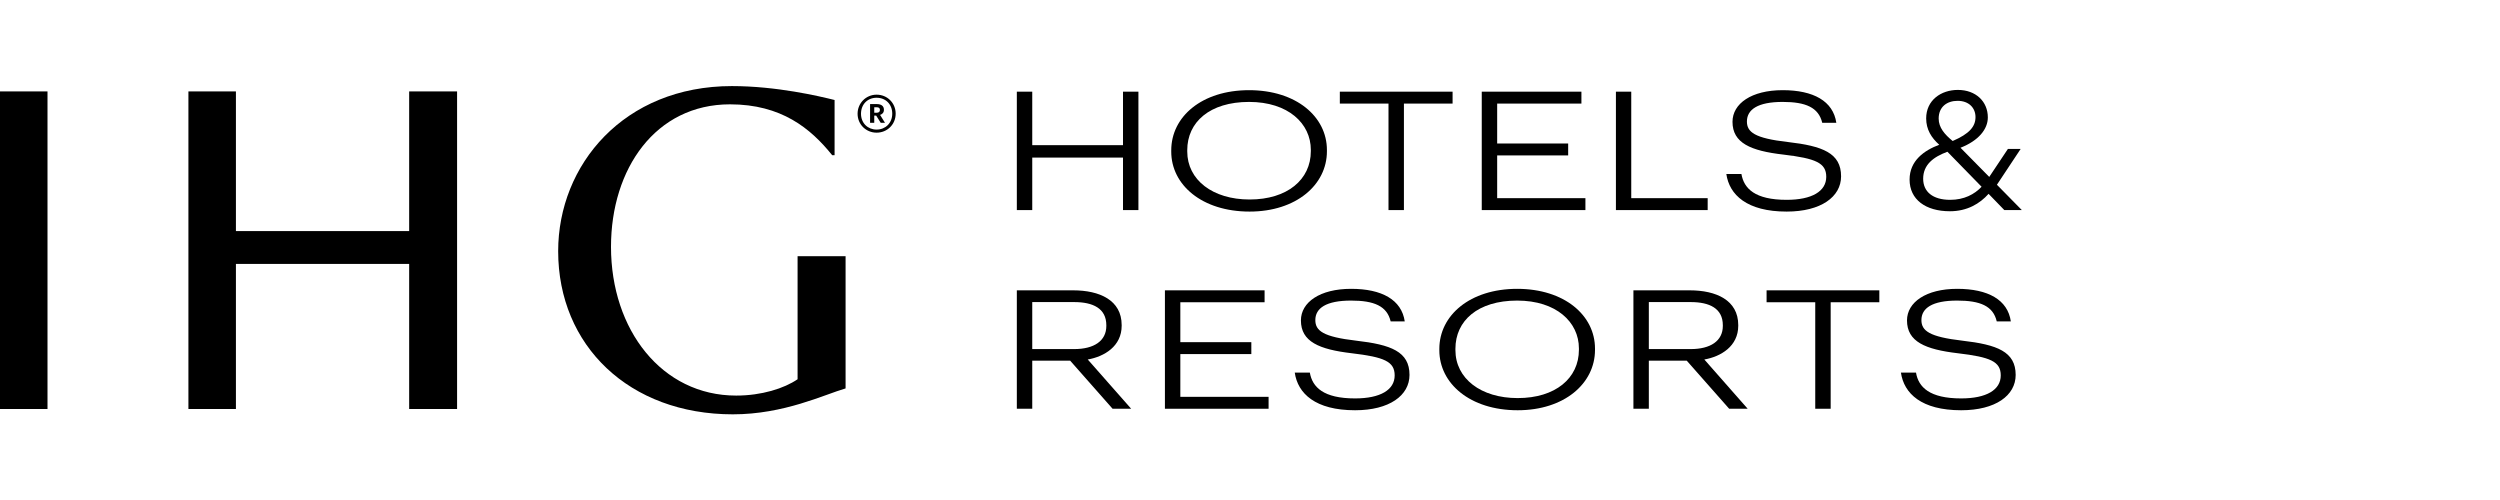<svg version="1.2" baseProfile="tiny-ps" xmlns="http://www.w3.org/2000/svg" viewBox="0 0 300 60" width="300" height="60">
	<title>IHG_Secondary_Horizontal_Logo_Black_RGB_4-svg</title>
	<defs>
		<clipPath clipPathUnits="userSpaceOnUse" id="cp1">
			<path d="M66.98 10.33L101.47 10.33L101.47 49.72L66.98 49.72L66.98 10.33Z" />
		</clipPath>
		<clipPath clipPathUnits="userSpaceOnUse" id="cp2">
			<path d="M229.15 10.79L242.62 10.79L242.62 25.35L229.15 25.35L229.15 10.79Z" />
		</clipPath>
	</defs>
	<style>
		tspan { white-space:pre }
		.shp0 { fill: #000000 } 
	</style>
	<g id="Header-Phase-1">
		<g id="Header_Large_1008px_alt">
			<g id="Primary">
				<g id="IHG-Logo-Secondary-Horizontal">
					<g id="Group-38">
						<path id="Fill-1" class="shp0" d="M54.85 10.97L49.1 10.97L49.1 27.73L28.31 27.73L28.31 10.97L22.61 10.97L22.61 49.08L28.31 49.08L28.31 31.67L49.1 31.67L49.1 49.08L54.85 49.08L54.85 10.97Z" />
						<path id="Fill-2" class="shp0" d="M0 49.08L5.7 49.08L5.7 10.97L0 10.97L0 49.08Z" />
						<g id="Group-37">
							<g id="Group-5">
								<g id="Clip-4">
								</g>
								<g id="Clip-Path: Clip-Path: Fill-3" clip-path="url(#cp1)">
									<g id="Clip-Path: Fill-3">
										<path id="Fill-3" fill-rule="evenodd" class="shp0" d="M95.71 30.74L95.71 45.51C94.1 46.61 91.4 47.47 88.34 47.47C79.42 47.47 73.32 39.58 73.32 29.62C73.32 20.24 78.67 12.52 87.6 12.52C93.76 12.52 97.27 15.4 99.86 18.62L100.15 18.62L100.15 12C98.31 11.54 93.18 10.33 87.83 10.33C74.87 10.33 66.98 19.78 66.98 30.14C66.98 41.48 75.51 49.72 87.94 49.72C94.1 49.72 98.88 47.36 101.47 46.61L101.47 30.74L95.71 30.74Z" />
									</g>
								</g>
							</g>
							<path id="Fill-6" fill-rule="evenodd" class="shp0" d="M105.19 11.36C106.49 11.36 107.48 12.37 107.48 13.64C107.48 14.93 106.47 15.92 105.19 15.92C103.93 15.92 102.91 14.94 102.91 13.65C102.91 12.38 103.92 11.36 105.19 11.36ZM105.19 11.73C104.1 11.73 103.32 12.53 103.32 13.65C103.32 14.78 104.14 15.55 105.19 15.55C106.26 15.55 107.07 14.76 107.07 13.64C107.07 12.52 106.29 11.73 105.19 11.73ZM104.41 12.49L105.21 12.49C105.73 12.49 106.07 12.7 106.07 13.17L106.07 13.18C106.07 13.52 105.87 13.7 105.61 13.79L106.2 14.74L105.69 14.74L105.14 13.87L104.91 13.87L104.91 14.74L104.41 14.74L104.41 12.49ZM105.19 13.53C105.45 13.53 105.59 13.41 105.59 13.2L105.59 13.19C105.59 12.95 105.44 12.87 105.19 12.87L104.91 12.87L104.91 13.53L105.19 13.53Z" />
							<path id="Fill-8" class="shp0" d="M122.02 11L123.87 11L123.87 17.42L134.76 17.42L134.76 11L136.61 11L136.61 25.21L134.76 25.21L134.76 18.91L123.87 18.91L123.87 25.21L122.02 25.21L122.02 11Z" />
							<path id="Fill-10" fill-rule="evenodd" class="shp0" d="M140.55 18.2L140.55 18.04C140.55 14 144.22 10.82 149.89 10.82C155.55 10.82 159.23 14 159.23 18L159.23 18.16C159.23 22.17 155.55 25.39 149.95 25.39C144.22 25.39 140.55 22.17 140.55 18.2ZM157.3 18.14L157.3 17.98C157.3 14.82 154.58 12.23 149.89 12.23C145.16 12.23 142.47 14.66 142.47 18.02L142.47 18.18C142.47 21.59 145.53 23.94 149.95 23.94C154.48 23.94 157.3 21.55 157.3 18.14Z" />
							<path id="Fill-12" class="shp0" d="M166.62 12.43L160.78 12.43L160.78 11L174.31 11L174.31 12.43L168.47 12.43L168.47 25.21L166.62 25.21L166.62 12.43Z" />
							<path id="Fill-14" class="shp0" d="M177.81 11L189.77 11L189.77 12.43L179.66 12.43L179.66 17.22L188.18 17.22L188.18 18.65L179.66 18.65L179.66 23.78L190.25 23.78L190.25 25.21L177.81 25.21L177.81 11Z" />
							<path id="Fill-16" class="shp0" d="M193.91 11L195.75 11L195.75 23.78L204.92 23.78L204.92 25.21L193.91 25.21L193.91 11Z" />
							<path id="Fill-18" fill-rule="evenodd" class="shp0" d="M207.16 20.88L208.97 20.88C209.27 22.63 210.6 23.98 214.4 23.98C217.44 23.98 219.15 22.95 219.15 21.22C219.15 19.55 217.89 19.01 214 18.55C210.08 18.1 207.9 17.16 207.9 14.62C207.9 12.43 210.18 10.82 213.92 10.82C217.61 10.82 219.98 12.13 220.36 14.74L218.67 14.74C218.23 12.89 216.68 12.23 213.92 12.23C210.92 12.23 209.63 13.15 209.63 14.58C209.63 15.85 210.56 16.59 214.53 17.04C218.71 17.52 220.93 18.36 220.93 21.16C220.93 23.62 218.51 25.39 214.4 25.39C209.63 25.39 207.52 23.38 207.16 20.88Z" />
							<path id="Fill-20" fill-rule="evenodd" class="shp0" d="M122.02 34.84L128.78 34.84C131.94 34.84 134.6 36.01 134.6 39.01L134.6 39.09C134.6 41.55 132.52 42.79 130.53 43.14L135.74 49.05L133.51 49.05L128.42 43.28L123.87 43.28L123.87 49.05L122.02 49.05L122.02 34.84ZM128.9 41.89C131.27 41.89 132.76 40.92 132.76 39.11L132.76 39.03C132.76 37 131.15 36.25 128.9 36.25L123.87 36.25L123.87 41.89L128.9 41.89Z" />
							<path id="Fill-22" class="shp0" d="M139.79 34.84L151.75 34.84L151.75 36.27L141.64 36.27L141.64 41.06L150.16 41.06L150.16 42.49L141.64 42.49L141.64 47.62L152.23 47.62L152.23 49.05L139.79 49.05L139.79 34.84Z" />
							<path id="Fill-24" fill-rule="evenodd" class="shp0" d="M155.37 44.71L157.18 44.71C157.48 46.46 158.81 47.81 162.61 47.81C165.65 47.81 167.36 46.78 167.36 45.05C167.36 43.38 166.1 42.85 162.21 42.39C158.29 41.93 156.11 41 156.11 38.45C156.11 36.27 158.39 34.66 162.13 34.66C165.82 34.66 168.19 35.97 168.57 38.57L166.88 38.57C166.44 36.72 164.89 36.07 162.13 36.07C159.13 36.07 157.84 36.98 157.84 38.41C157.84 39.69 158.77 40.42 162.74 40.88C166.92 41.36 169.14 42.19 169.14 44.99C169.14 47.46 166.72 49.23 162.61 49.23C157.84 49.23 155.73 47.22 155.37 44.71Z" />
							<path id="Fill-26" fill-rule="evenodd" class="shp0" d="M172.72 42.03L172.72 41.87C172.72 37.84 176.4 34.66 182.06 34.66C187.73 34.66 191.4 37.84 191.4 41.83L191.4 41.99C191.4 46.01 187.73 49.23 182.12 49.23C176.4 49.23 172.72 46.01 172.72 42.03ZM189.47 41.97L189.47 41.81C189.47 38.65 186.75 36.07 182.06 36.07C177.33 36.07 174.65 38.49 174.65 41.85L174.65 42.01C174.65 45.43 177.71 47.77 182.12 47.77C186.65 47.77 189.47 45.39 189.47 41.97Z" />
							<path id="Fill-28" fill-rule="evenodd" class="shp0" d="M196.01 34.84L202.77 34.84C205.93 34.84 208.59 36.01 208.59 39.01L208.59 39.09C208.59 41.55 206.51 42.79 204.52 43.14L209.72 49.05L207.5 49.05L202.41 43.28L197.86 43.28L197.86 49.05L196.01 49.05L196.01 34.84ZM202.89 41.89C205.25 41.89 206.74 40.92 206.74 39.11L206.74 39.03C206.74 37 205.13 36.25 202.89 36.25L197.86 36.25L197.86 41.89L202.89 41.89Z" />
							<path id="Fill-30" class="shp0" d="M217.83 36.27L211.99 36.27L211.99 34.84L225.52 34.84L225.52 36.27L219.68 36.27L219.68 49.05L217.83 49.05L217.83 36.27Z" />
							<path id="Fill-32" fill-rule="evenodd" class="shp0" d="M228.11 44.71L229.92 44.71C230.21 46.46 231.55 47.81 235.34 47.81C238.38 47.81 240.09 46.78 240.09 45.05C240.09 43.38 238.84 42.85 234.94 42.39C231.03 41.93 228.84 41 228.84 38.45C228.84 36.27 231.13 34.66 234.86 34.66C238.56 34.66 240.93 35.97 241.3 38.57L239.61 38.57C239.18 36.72 237.63 36.07 234.86 36.07C231.86 36.07 230.57 36.98 230.57 38.41C230.57 39.69 231.51 40.42 235.48 40.88C239.65 41.36 241.88 42.19 241.88 44.99C241.88 47.46 239.46 49.23 235.34 49.23C230.57 49.23 228.47 47.22 228.11 44.71Z" />
							<g id="Group-36">
								<g id="Clip-35">
								</g>
								<g id="Clip-Path: Clip-Path: Fill-34" clip-path="url(#cp2)">
									<g id="Clip-Path: Fill-34">
										<path id="Fill-34" fill-rule="evenodd" class="shp0" d="M238.63 23.26C237.58 24.44 236.06 25.35 233.99 25.35C231.07 25.35 229.15 23.94 229.15 21.55C229.15 19.28 230.9 18.05 232.71 17.37C231.77 16.54 231.14 15.54 231.14 14.21C231.14 12.02 232.93 10.79 234.94 10.79C237.1 10.79 238.54 12.18 238.54 14.09C238.54 15.5 237.43 16.88 235.26 17.73L238.71 21.23L240.95 17.87L242.48 17.87L239.63 22.17L242.62 25.21L240.52 25.21L238.63 23.26ZM237.79 22.41L233.69 18.21C232.01 18.83 230.78 19.76 230.78 21.45C230.78 23 231.92 23.98 234.02 23.98C235.69 23.98 236.94 23.32 237.79 22.41ZM237.06 14.05C237.06 12.96 236.28 12.1 234.91 12.1C233.64 12.1 232.64 12.82 232.64 14.23C232.64 15.31 233.36 16.14 234.32 16.92C236.32 16.06 237.06 15.19 237.06 14.05Z" />
									</g>
								</g>
							</g>
						</g>
					</g>
				</g>
			</g>
		</g>
	</g>
</svg>
